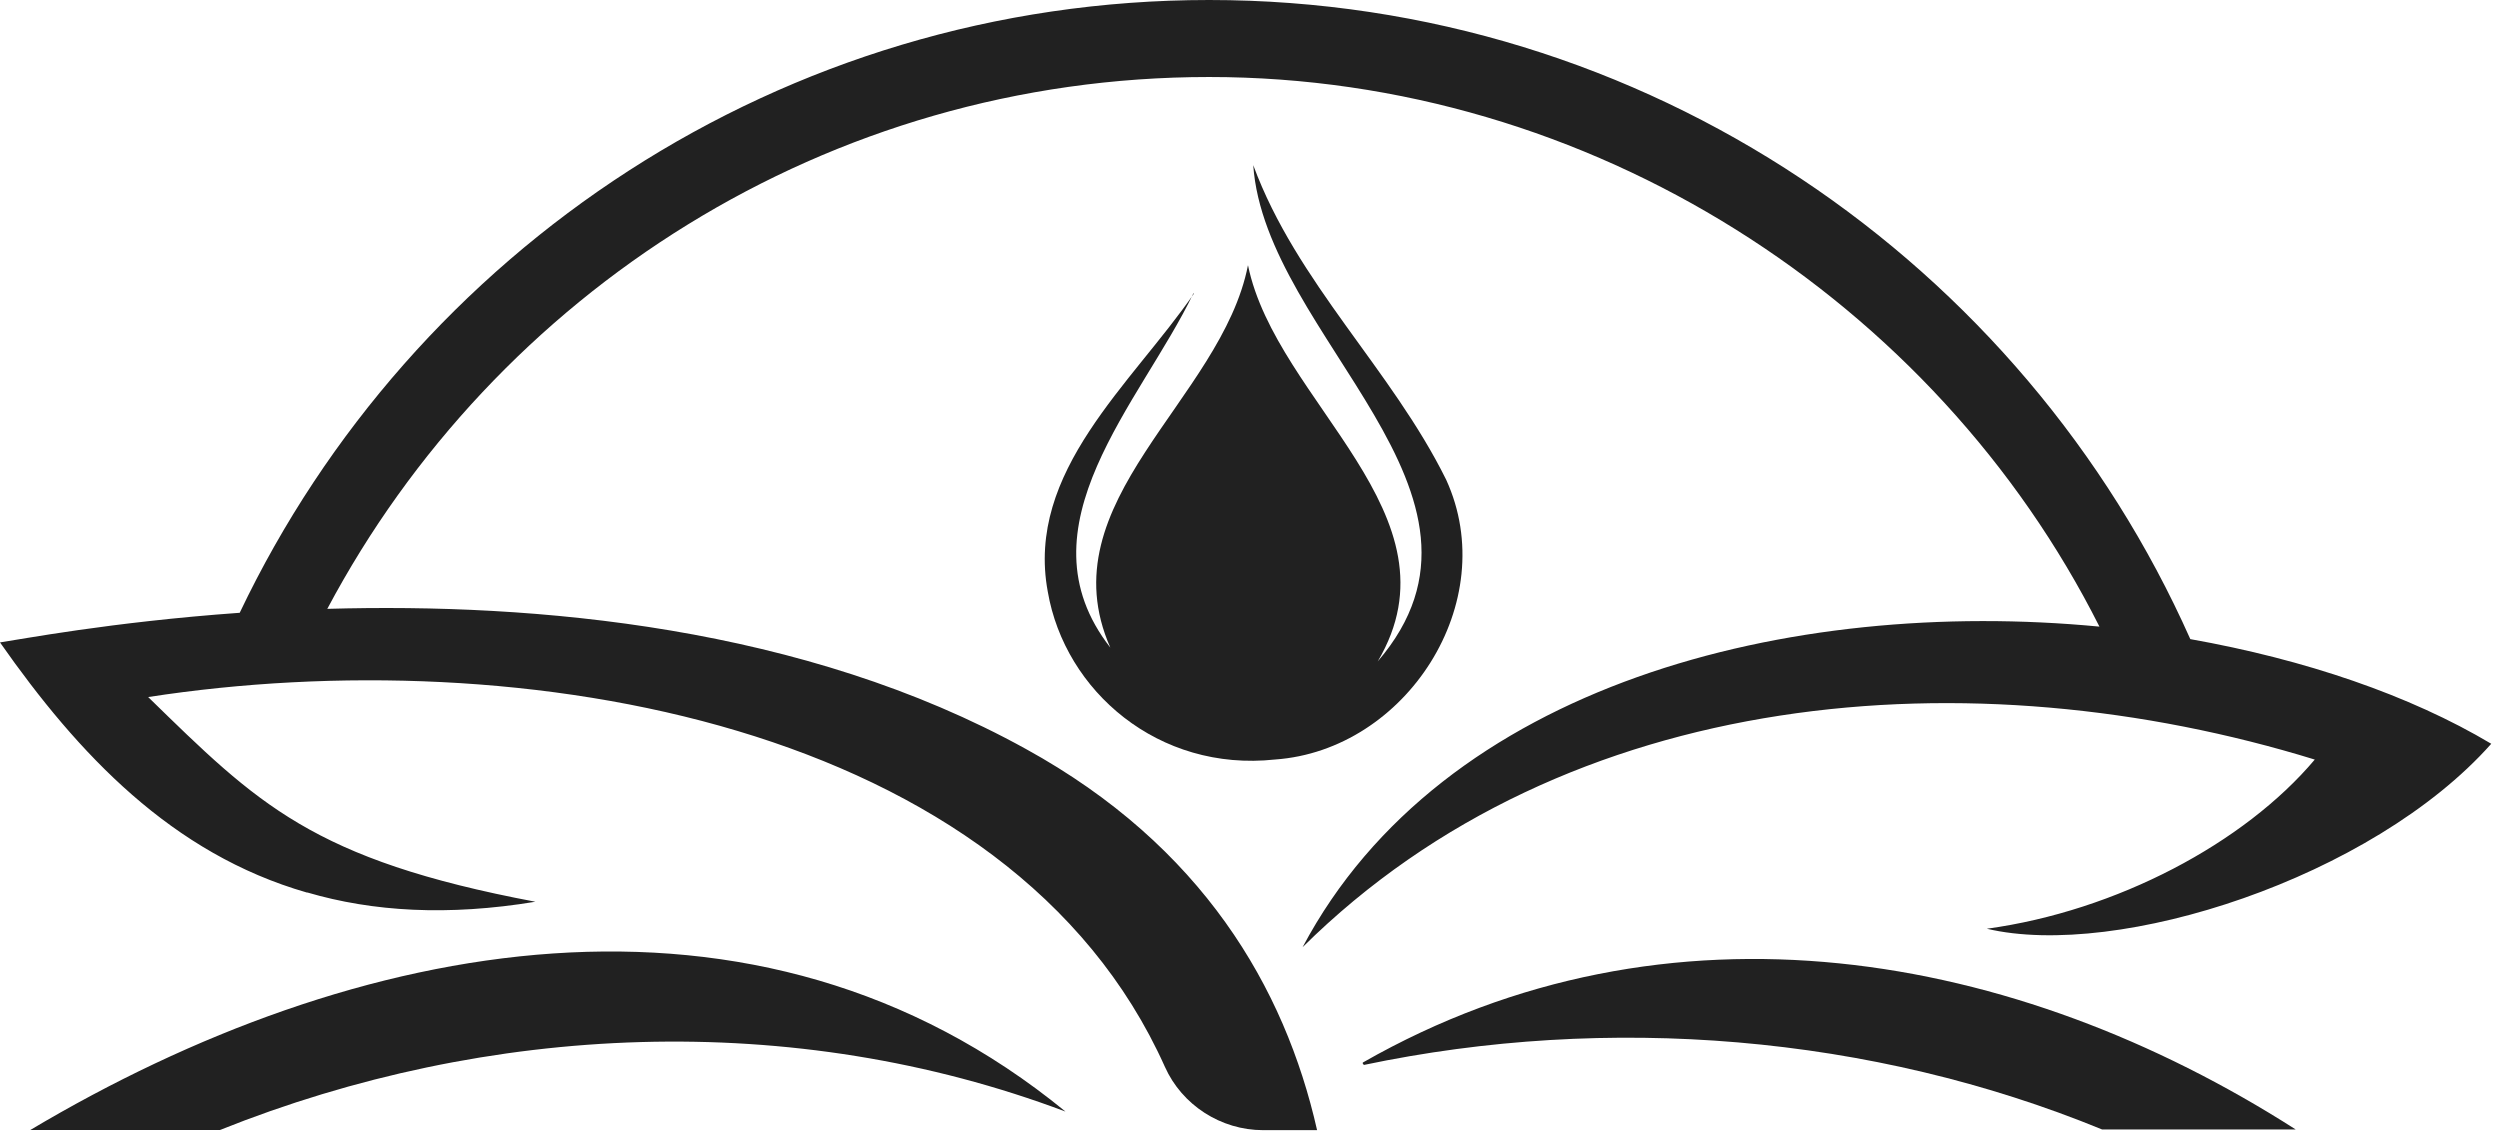 <?xml version="1.0" encoding="utf-8"?>
<svg xmlns="http://www.w3.org/2000/svg" fill="none" height="100%" overflow="visible" preserveAspectRatio="none" style="display: block;" viewBox="0 0 198 90" width="100%">
<g id="Dragonfly Emblem Black">
<path d="M107.913 84.188C107.913 84.188 107.965 84.292 108.017 84.344C127.367 80.278 148.178 81.946 166.484 89.453H181.818C159.652 75.274 132.166 70.321 107.965 84.136L107.913 84.188Z" fill="#212121" id="Vector"/>
<path d="M94.563 23.245C89.66 30.387 81.211 37.321 82.984 46.861C84.34 54.732 91.746 61.144 100.978 60.154C111.357 59.424 118.972 47.695 114.539 37.998C110.21 29.241 102.699 22.412 99.257 13.08C100.196 26.686 120.537 39.093 109.114 52.386C115.999 40.761 101.082 31.899 98.84 21.004C96.753 31.691 82.828 39.719 87.939 51.292C80.48 41.752 90.39 31.847 94.511 23.245H94.563Z" fill="#212121" id="Vector_2"/>
<path d="M24.357 70.689C29.521 72.201 35.466 72.565 42.403 71.418C24.722 68.082 20.393 63.651 11.735 55.206C41.099 50.671 80.008 57.135 92.265 84.503C93.621 87.527 96.698 89.508 100.036 89.508H104.313C101.757 78.195 95.186 66.987 81.26 59.324C63.631 49.576 42.351 47.751 25.922 48.221C39.222 23.198 65.508 6.099 95.759 6.099C126.01 6.099 153.288 23.823 166.275 49.628C141.761 47.282 114.223 54.163 103.166 75.016C124.132 54.268 156.261 51.818 183.33 60.158C177.749 66.779 167.631 72.148 157.356 73.556C167.735 76.006 187.867 69.542 197.308 58.907C190.84 55.05 182.547 52.234 173.472 50.618C160.224 20.852 130.391 0 95.759 0C61.91 0 32.65 19.862 18.985 48.533C8.762 49.263 1.46 50.671 0 50.879C6.207 59.741 13.613 67.613 24.305 70.689H24.357Z" fill="#212121" id="Vector_3"/>
<path d="M84.387 88.037C59.874 67.967 28.058 74.223 2.397 89.497H17.418C38.646 81 62.794 79.905 84.387 88.037Z" fill="#212121" id="Vector_4"/>
</g>
</svg>